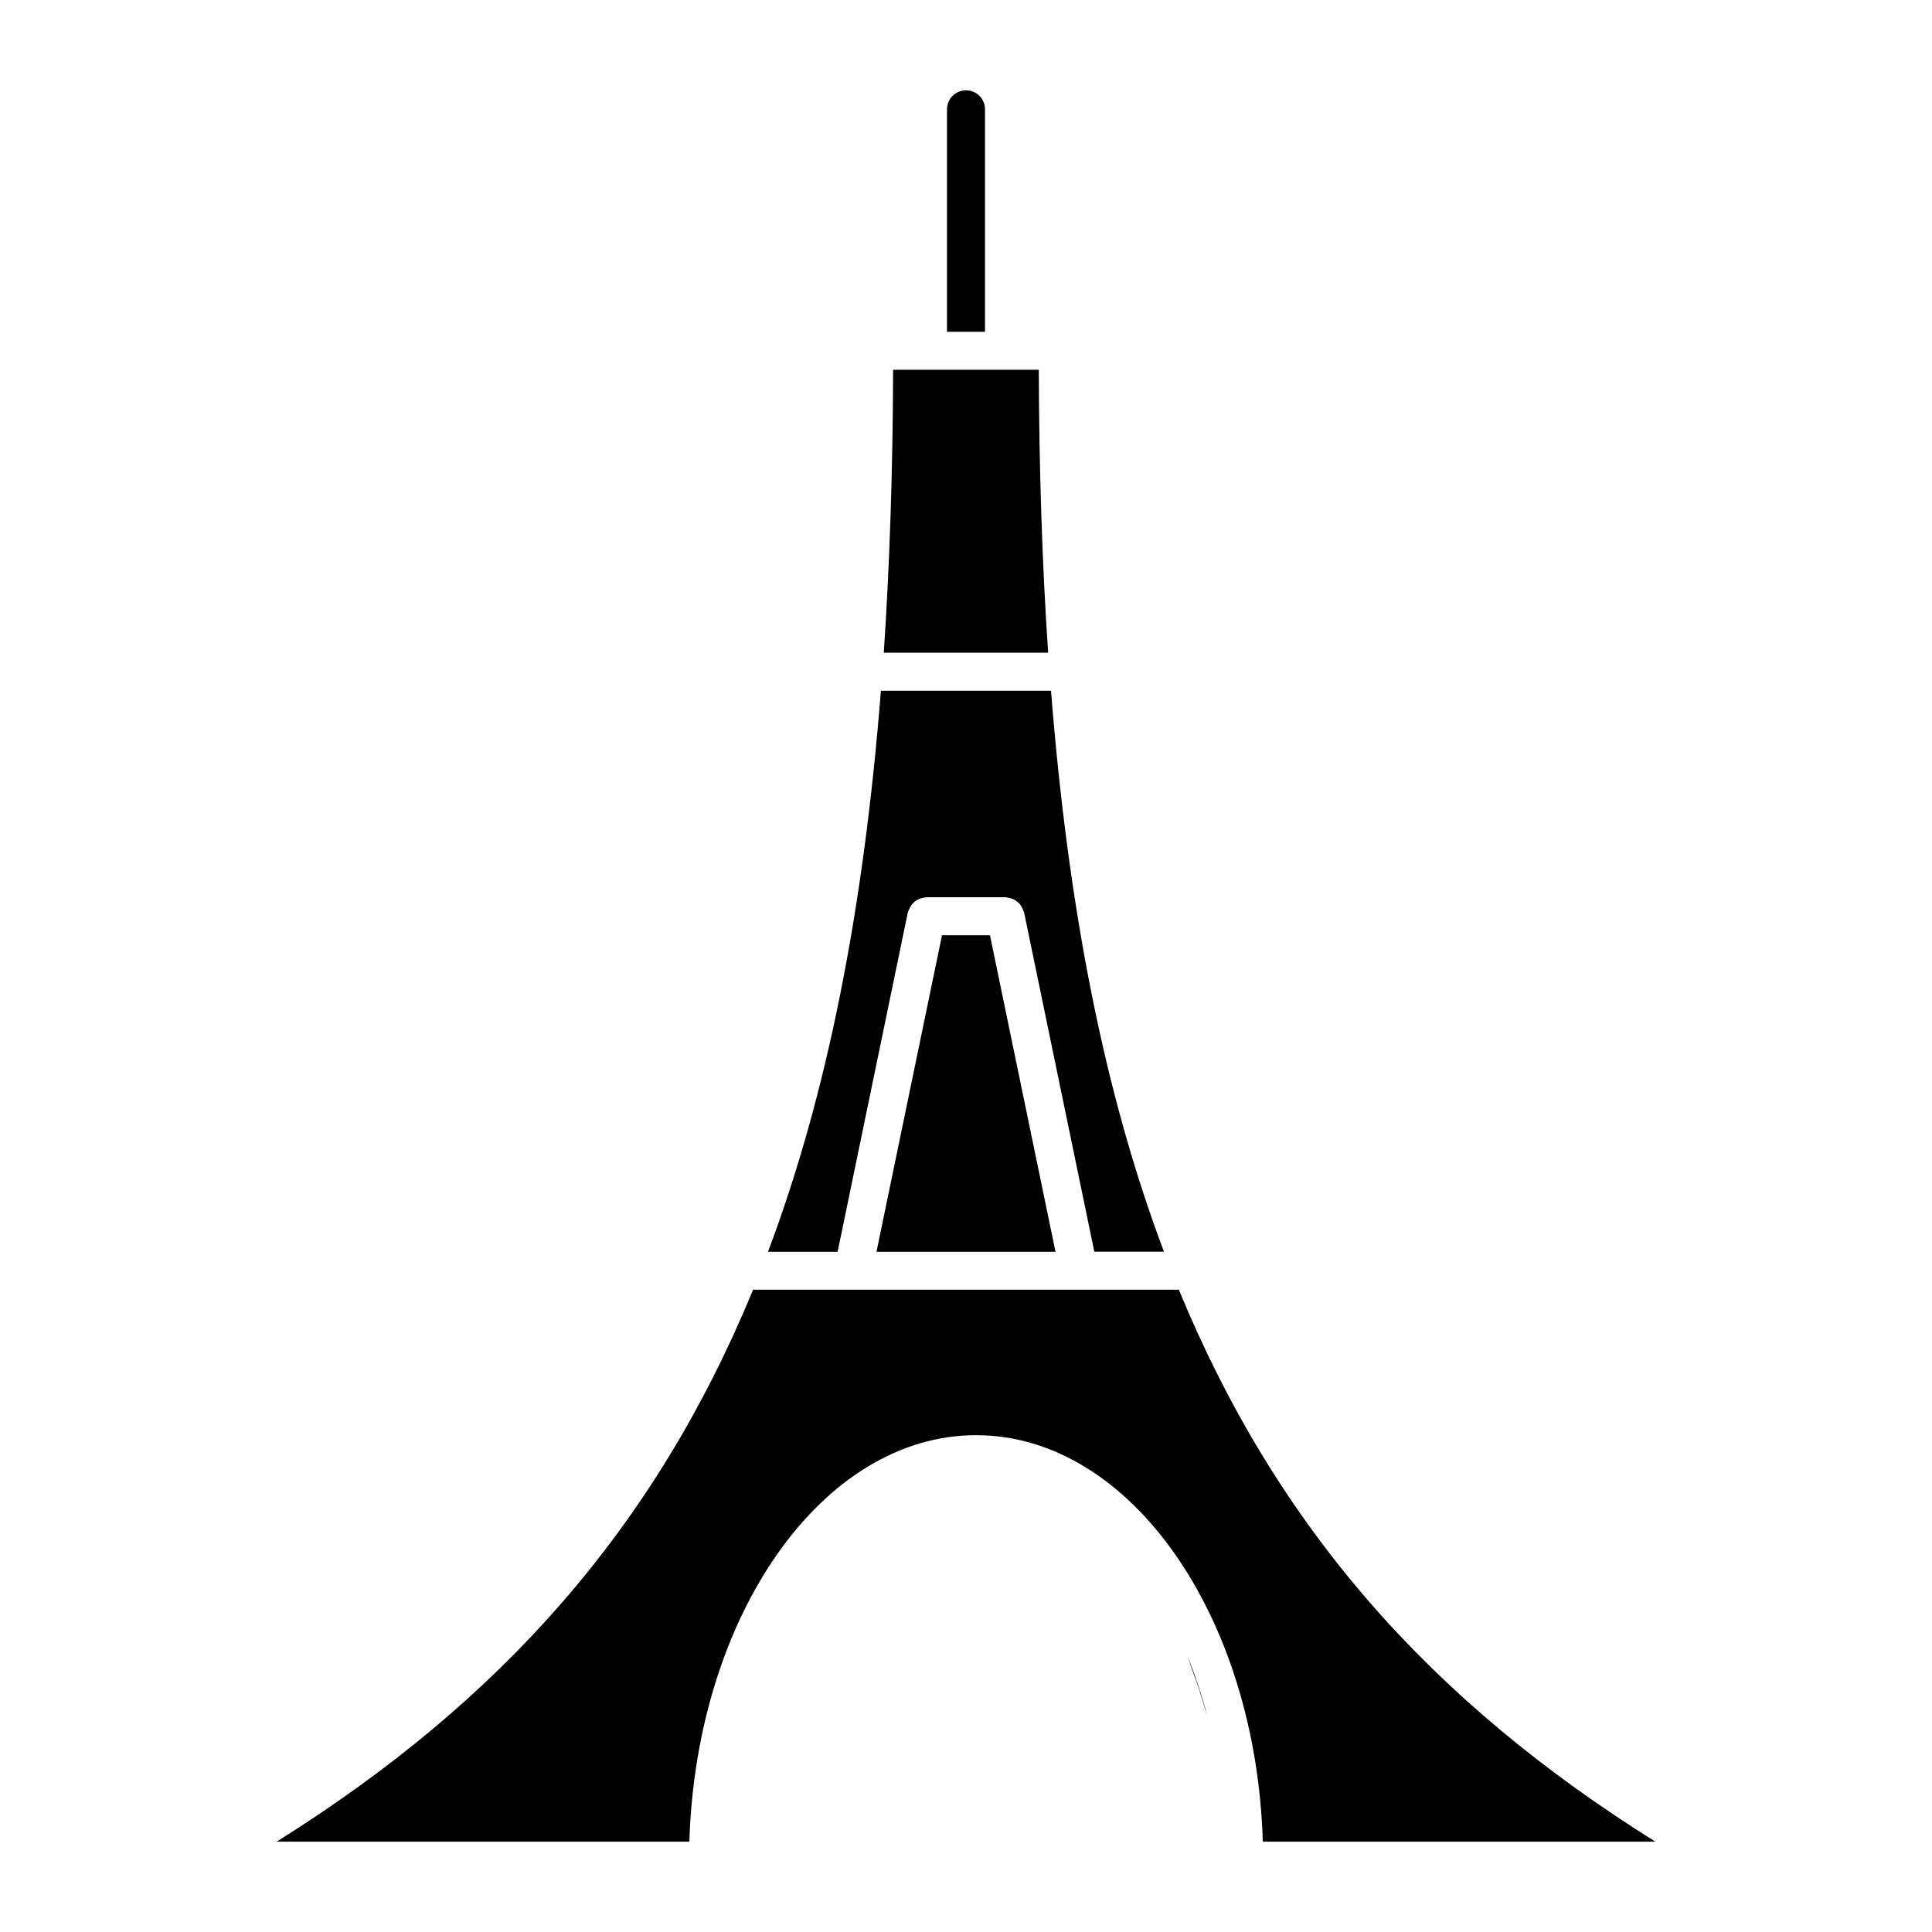 <?xml version="1.0" encoding="UTF-8"?>
<!-- Uploaded to: SVG Repo, www.svgrepo.com, Generator: SVG Repo Mixer Tools -->
<svg fill="#000000" width="800px" height="800px" version="1.1" viewBox="144 144 512 512" xmlns="http://www.w3.org/2000/svg">
 <g>
  <path d="m422.53 327.05h-45.082c-4.594 58.242-14.258 107.07-29.918 148.68h18.449l18.609-89.941c0.039-0.172 0.152-0.293 0.203-0.453 0.102-0.324 0.223-0.625 0.395-0.918 0.16-0.293 0.324-0.555 0.543-0.805 0.203-0.242 0.414-0.441 0.656-0.645 0.25-0.211 0.523-0.395 0.816-0.555 0.262-0.141 0.543-0.25 0.848-0.344 0.324-0.102 0.656-0.172 1.02-0.211 0.16-0.012 0.301-0.09 0.473-0.09h20.906c0.203 0 0.363 0.09 0.555 0.109 0.273 0.031 0.535 0.082 0.797 0.16 0.395 0.109 0.746 0.25 1.09 0.441 0.211 0.121 0.395 0.25 0.594 0.395 0.301 0.242 0.586 0.492 0.828 0.805 0.18 0.211 0.312 0.434 0.453 0.664 0.191 0.324 0.324 0.645 0.434 1.008 0.051 0.152 0.16 0.262 0.191 0.422l18.621 89.941h18.449c-15.672-41.582-25.332-90.41-29.93-148.66z"/>
  <path d="m423.72 475.73-17.371-83.883h-12.707l-17.363 83.883z"/>
  <path d="m378.21 316.97h43.559c-1.594-23.449-2.387-48.418-2.481-74.977h-38.602c-0.09 26.574-0.895 51.531-2.477 74.977z"/>
  <path d="m582.7 632.06c-59.418-37.141-100.29-83.117-126.29-146.27h-112.84c-25.996 63.148-66.867 109.12-126.27 146.27h109.39c1.805-59.832 35.145-107.72 75.996-107.72 40.84 0 74.18 47.891 75.973 107.72z"/>
  <path d="m458.69 582.87c0.777 2.277 1.531 4.473 2.297 6.508 1.129 3.031 1.945 6.266 2.953 9.391-1.449-5.559-3.223-10.859-5.25-15.898z"/>
  <path d="m405.04 231.92v-58.945c0-2.781-2.258-5.039-5.039-5.039-2.777 0-5.035 2.246-5.035 5.039v58.957l10.074-0.004z"/>
 </g>
</svg>